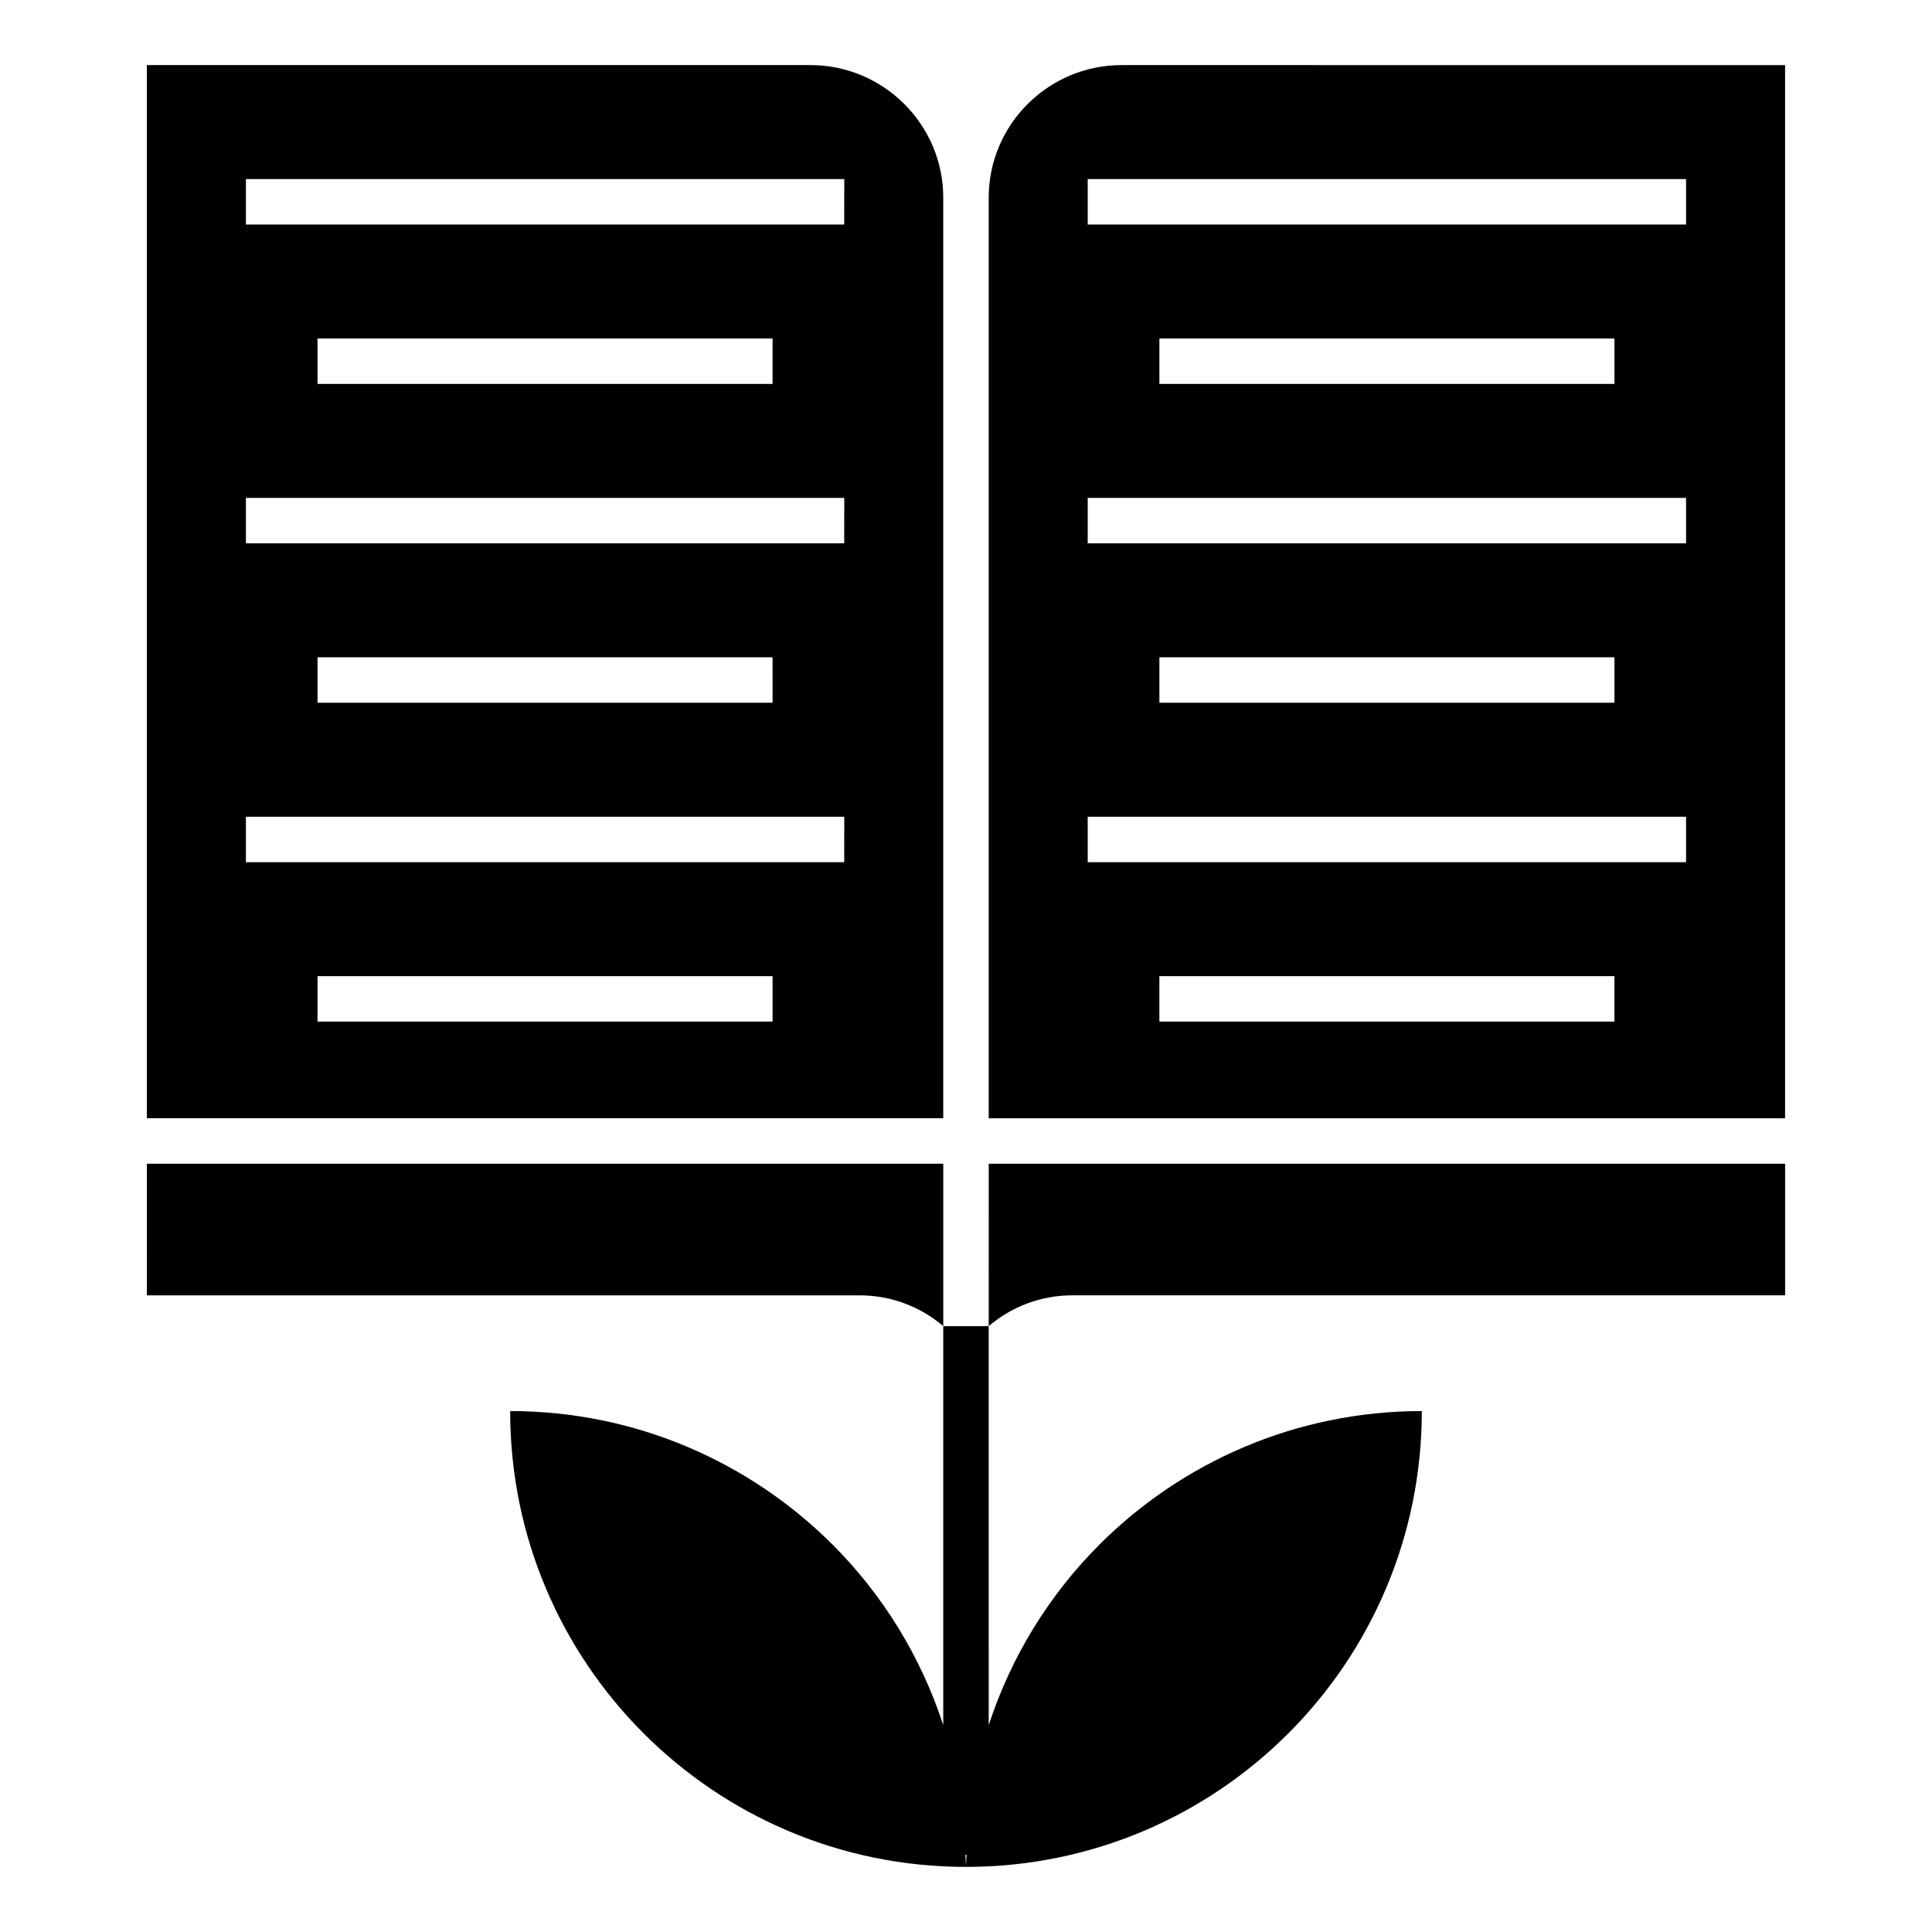 <?xml version="1.0" encoding="UTF-8"?>
<!-- Uploaded to: ICON Repo, www.svgrepo.com, Generator: ICON Repo Mixer Tools -->
<svg fill="#000000" width="800px" height="800px" version="1.1" viewBox="144 144 512 512" xmlns="http://www.w3.org/2000/svg">
 <g>
  <path d="m182.93 487.28h188.9c8.438 0 16.176 3.074 22.145 8.164v-43.039l-211.05-0.004z"/>
  <path d="m358.73 161.25h-175.81v279.1h211.05v-243.96c0-19.379-15.809-35.145-35.238-35.145zm-9.988 253.48h-120.59v-12.043h120.59zm18.988-42.246h-158.56v-12.043h158.57zm-139.58-42.25v-12.043h120.59l0.004 12.043zm139.58-42.242h-158.56v-12.043h158.57zm-139.58-42.25v-12.043h120.59v12.043zm139.58-42.246h-158.56v-12.043h158.57z"/>
  <path d="m406.02 495.44c5.977-5.09 13.707-8.164 22.152-8.164h188.9v-34.879l-211.05 0.004z"/>
  <path d="m441.26 161.25c-19.438 0-35.246 15.766-35.246 35.145v243.96h211.05v-279.1zm130.58 253.48h-120.59v-12.043h120.59zm18.984-42.246h-158.57v-12.043h158.57zm-139.57-42.25v-12.043h120.59v12.043zm139.57-42.242h-158.57v-12.043h158.57zm-139.57-42.25v-12.043h120.59v12.043zm139.57-42.246h-158.57v-12.043h158.57z"/>
  <path d="m435.32 553.38c-13.254 13.254-23.352 29.582-29.301 47.797l-0.004-105.73h-12.043v105.71c-5.953-18.207-16.047-34.531-29.293-47.777-21.859-21.859-52.117-35.434-85.484-35.434 0 66.73 54.074 120.8 120.8 120.8 0-1.082-0.133-2.129-0.16-3.203h0.32c-0.027 1.074-0.16 2.121-0.16 3.203 66.73 0 120.8-54.074 120.8-120.8-33.371 0-63.625 13.574-85.484 35.434z"/>
 </g>
</svg>